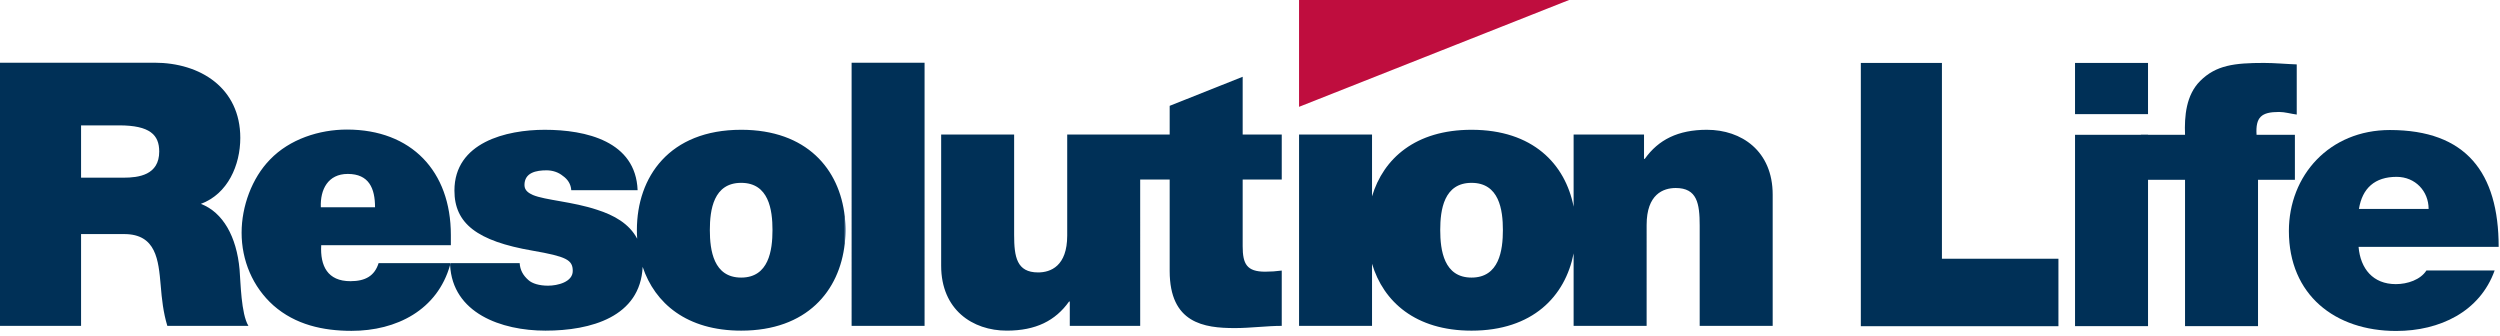 <svg xmlns="http://www.w3.org/2000/svg" width="216px" height="29px" viewbox="0 0 216 29">
	<path fill="#003057" d="M10.668 15.352H7.004v-4.52h3.281c2.675 0 3.472.827 3.472 2.26 0 2.038-1.784 2.26-3.09 2.26m10.032 7.93c-.255-2.834-1.434-4.937-3.343-5.667 2.324-.86 3.406-3.345 3.406-5.701 0-4.3-3.439-6.496-7.42-6.496H0v22.737h7.004v-7.931h3.727c2.772 0 2.962 2.262 3.153 4.426.095 1.18.224 2.357.573 3.505h7.007c-.639-1.051-.67-3.76-.765-4.874M73.579 28.155h6.304V5.418h-6.304z"/>
	<path fill="#003573" d="M72.986 18.713v2.325a10.885 10.885 0 000-2.325"/>
	<path fill="#003057" d="M110.743 15.513v-3.887h-3.376V6.633l-6.307 2.511v2.482h-8.853v8.727c0 2.642-1.433 3.185-2.515 3.185-1.848 0-2.071-1.34-2.071-3.249v-8.663h-6.305v11.337c0 3.79 2.706 5.604 5.668 5.604 2.516 0 4.203-.858 5.382-2.514h.063v2.102h6.083V15.513h2.548v7.897c0 4.52 2.962 4.936 5.637 4.936 1.34 0 2.773-.191 4.046-.191v-4.778c-.479.064-.955.097-1.434.097-1.59 0-1.942-.67-1.942-2.199v-5.762h3.376zM127.141 23.983c-2.387 0-2.705-2.357-2.705-4.108 0-1.751.318-4.077 2.705-4.077 2.39 0 2.709 2.326 2.709 4.077s-.318 4.108-2.709 4.108m20.35-12.77c-2.517 0-4.205.86-5.383 2.515h-.064v-2.102h-6.083v6.231c-.726-3.7-3.54-6.644-8.82-6.644-4.845 0-7.614 2.482-8.597 5.751v-5.338h-6.305v16.529h6.305v-5.366c.983 3.277 3.752 5.779 8.597 5.779 5.28 0 8.094-2.968 8.82-6.674v6.26h6.308V19.43c0-2.645 1.432-3.186 2.514-3.186 1.848 0 2.07 1.337 2.07 3.25v8.66h6.307V16.819c0-3.79-2.709-5.605-5.67-5.605"/>
	<path fill="#BF0D3E" d="M112.237 0v9.23L135.566 0z"/>
	<path fill="#003057" d="M64.037 23.983c-2.388 0-2.706-2.357-2.706-4.108 0-1.751.318-4.077 2.706-4.077s2.706 2.326 2.706 4.077-.318 4.108-2.706 4.108m0-12.77c-6.208 0-9.01 4.076-9.01 8.662 0 .253.01.504.026.752-.683-1.305-2.014-2.042-3.467-2.503-2.1-.702-4.49-.83-5.541-1.275-.35-.158-.731-.382-.731-.86 0-1.082 1.017-1.273 1.909-1.273.509 0 1.019.16 1.402.478.413.286.7.7.733 1.24h5.732c-.16-4.233-4.46-5.22-8.025-5.22-3.312 0-7.802 1.081-7.802 5.253 0 2.833 1.942 4.362 6.75 5.19 2.93.511 3.473.797 3.473 1.753 0 .955-1.308 1.273-2.136 1.273-.763 0-1.369-.19-1.687-.478-.472-.409-.728-.883-.763-1.471h-5.967l-.044.155c.205 4.158 4.406 5.679 8.24 5.679 3.916 0 8.197-1.186 8.397-5.51 1.053 3.143 3.8 5.51 8.511 5.51 5.679 0 8.507-3.437 8.95-7.53v-2.325c-.443-4.09-3.271-7.5-8.95-7.5M27.72 17.908c-.065-1.539.622-2.881 2.325-2.881 1.835 0 2.358 1.244 2.358 2.881H27.72zm11.234 3.276v-.885c0-5.502-3.406-9.105-8.974-9.105-2.39 0-4.946.82-6.648 2.588-1.573 1.605-2.457 4.061-2.457 6.321 0 2.39.95 4.683 2.751 6.288 1.9 1.67 4.29 2.194 6.747 2.194 3.886 0 7.423-1.798 8.516-5.696-.003-.052-.007-.102-.009-.155h-6.168c-.347 1.1-1.136 1.56-2.438 1.56-1.965 0-2.62-1.31-2.521-3.11h11.2z"/>
	<path fill="#003573" d="M38.88 22.734c.002.053.006.103.009.155.014-.052.03-.103.043-.155h-.052z"/>
	<path fill="#003057" d="M160.776 5.437h7.007v16.915h10.066v5.829h-17.073zM179.283 28.18h6.307V11.649h-6.307v16.533zm0-18.316h6.306V5.437h-6.307v4.427z"/>
	<path fill="#003057" d="M188.787 15.535h-3.813v-3.887h3.813c-.064-1.624.095-3.44 1.305-4.65 1.37-1.37 2.963-1.561 5.51-1.561.957 0 1.88.095 2.836.127v4.333c-.51-.064-1.02-.224-1.529-.224-1.528 0-2.038.446-1.943 1.975h3.313v3.887h-3.186V28.18h-6.306V15.535z"/>
	<path fill="#003057" d="M203.813 18.051c.287-1.784 1.37-2.771 3.25-2.771 1.624 0 2.77 1.242 2.77 2.771h-6.02zm12.072 3.281c0-6.435-2.834-10.098-9.396-10.098-5.225 0-8.729 3.918-8.729 8.728 0 5.511 3.982 8.633 9.27 8.633 3.76 0 7.23-1.657 8.506-5.224h-5.894c-.51.796-1.625 1.178-2.644 1.178-1.975 0-3.058-1.337-3.217-3.217h12.104z"/>
</svg>